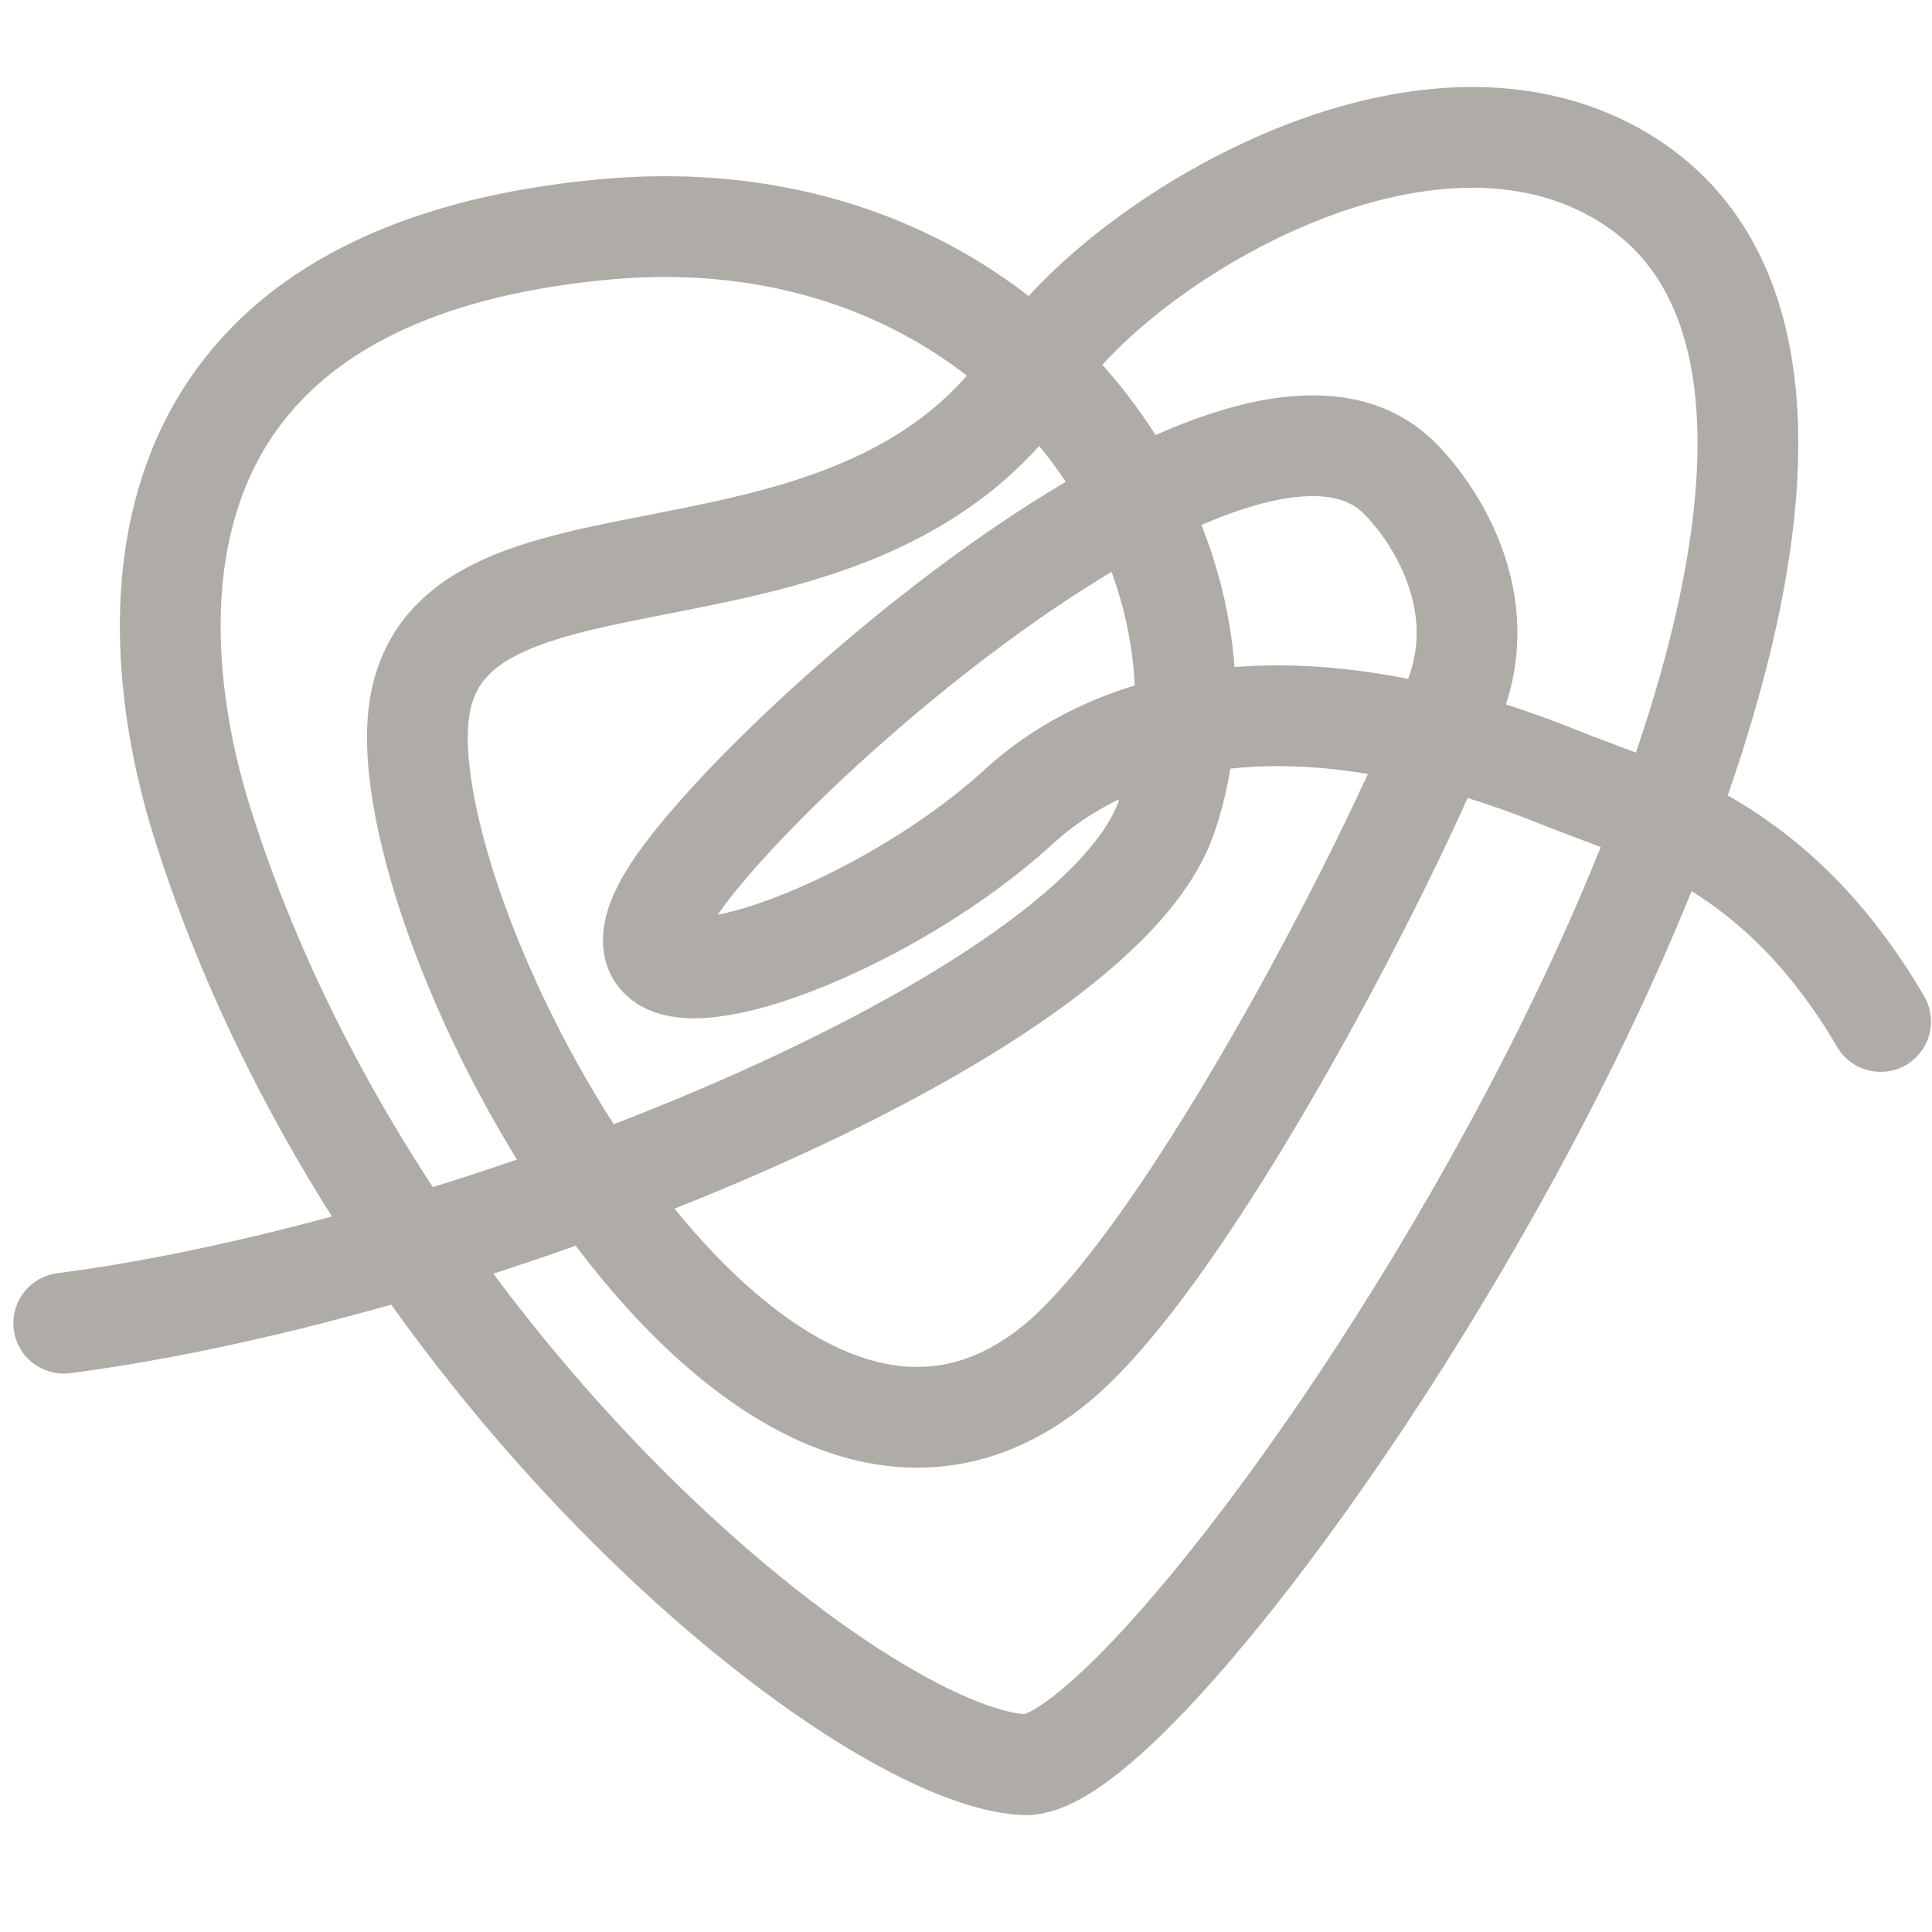<?xml version="1.0" encoding="UTF-8"?>
<svg data-bbox="9.49 20.452 270.5 242.283" viewBox="0 0 287.64 287.64" xmlns="http://www.w3.org/2000/svg" data-type="ugc">
    <g>
        <path d="M9.49 197c60.55-7.85 153.74-45.24 164.15-75.3 13.38-38.64-21.29-93.45-83.89-87.52-80.26 7.59-64.92 71.35-59.78 87.85 25.1 80.59 97.79 139.51 122.53 140.7 23.98 1.15 154.3-194.19 90.17-235.71-30.28-19.6-76.23 9.14-88.48 27.81-26.92 41.03-89.43 18.76-91.96 52.55s50.7 132.27 95.12 95.56c19.96-16.5 51.8-78.42 59.45-99.59 5.51-15.24-4.49-28.45-8.81-32.52-23.53-22.18-98.03 44.47-108.77 63.41-11.41 20.12 29.91 6.47 52.4-14.09 15.41-14.09 42.28-19.82 80.59-4.4 13.16 5.29 32.15 9.69 47.78 36.33" fill="none" stroke="#afaba7" stroke-linecap="round" stroke-linejoin="round" stroke-width="15"/>
    </g>
</svg>
